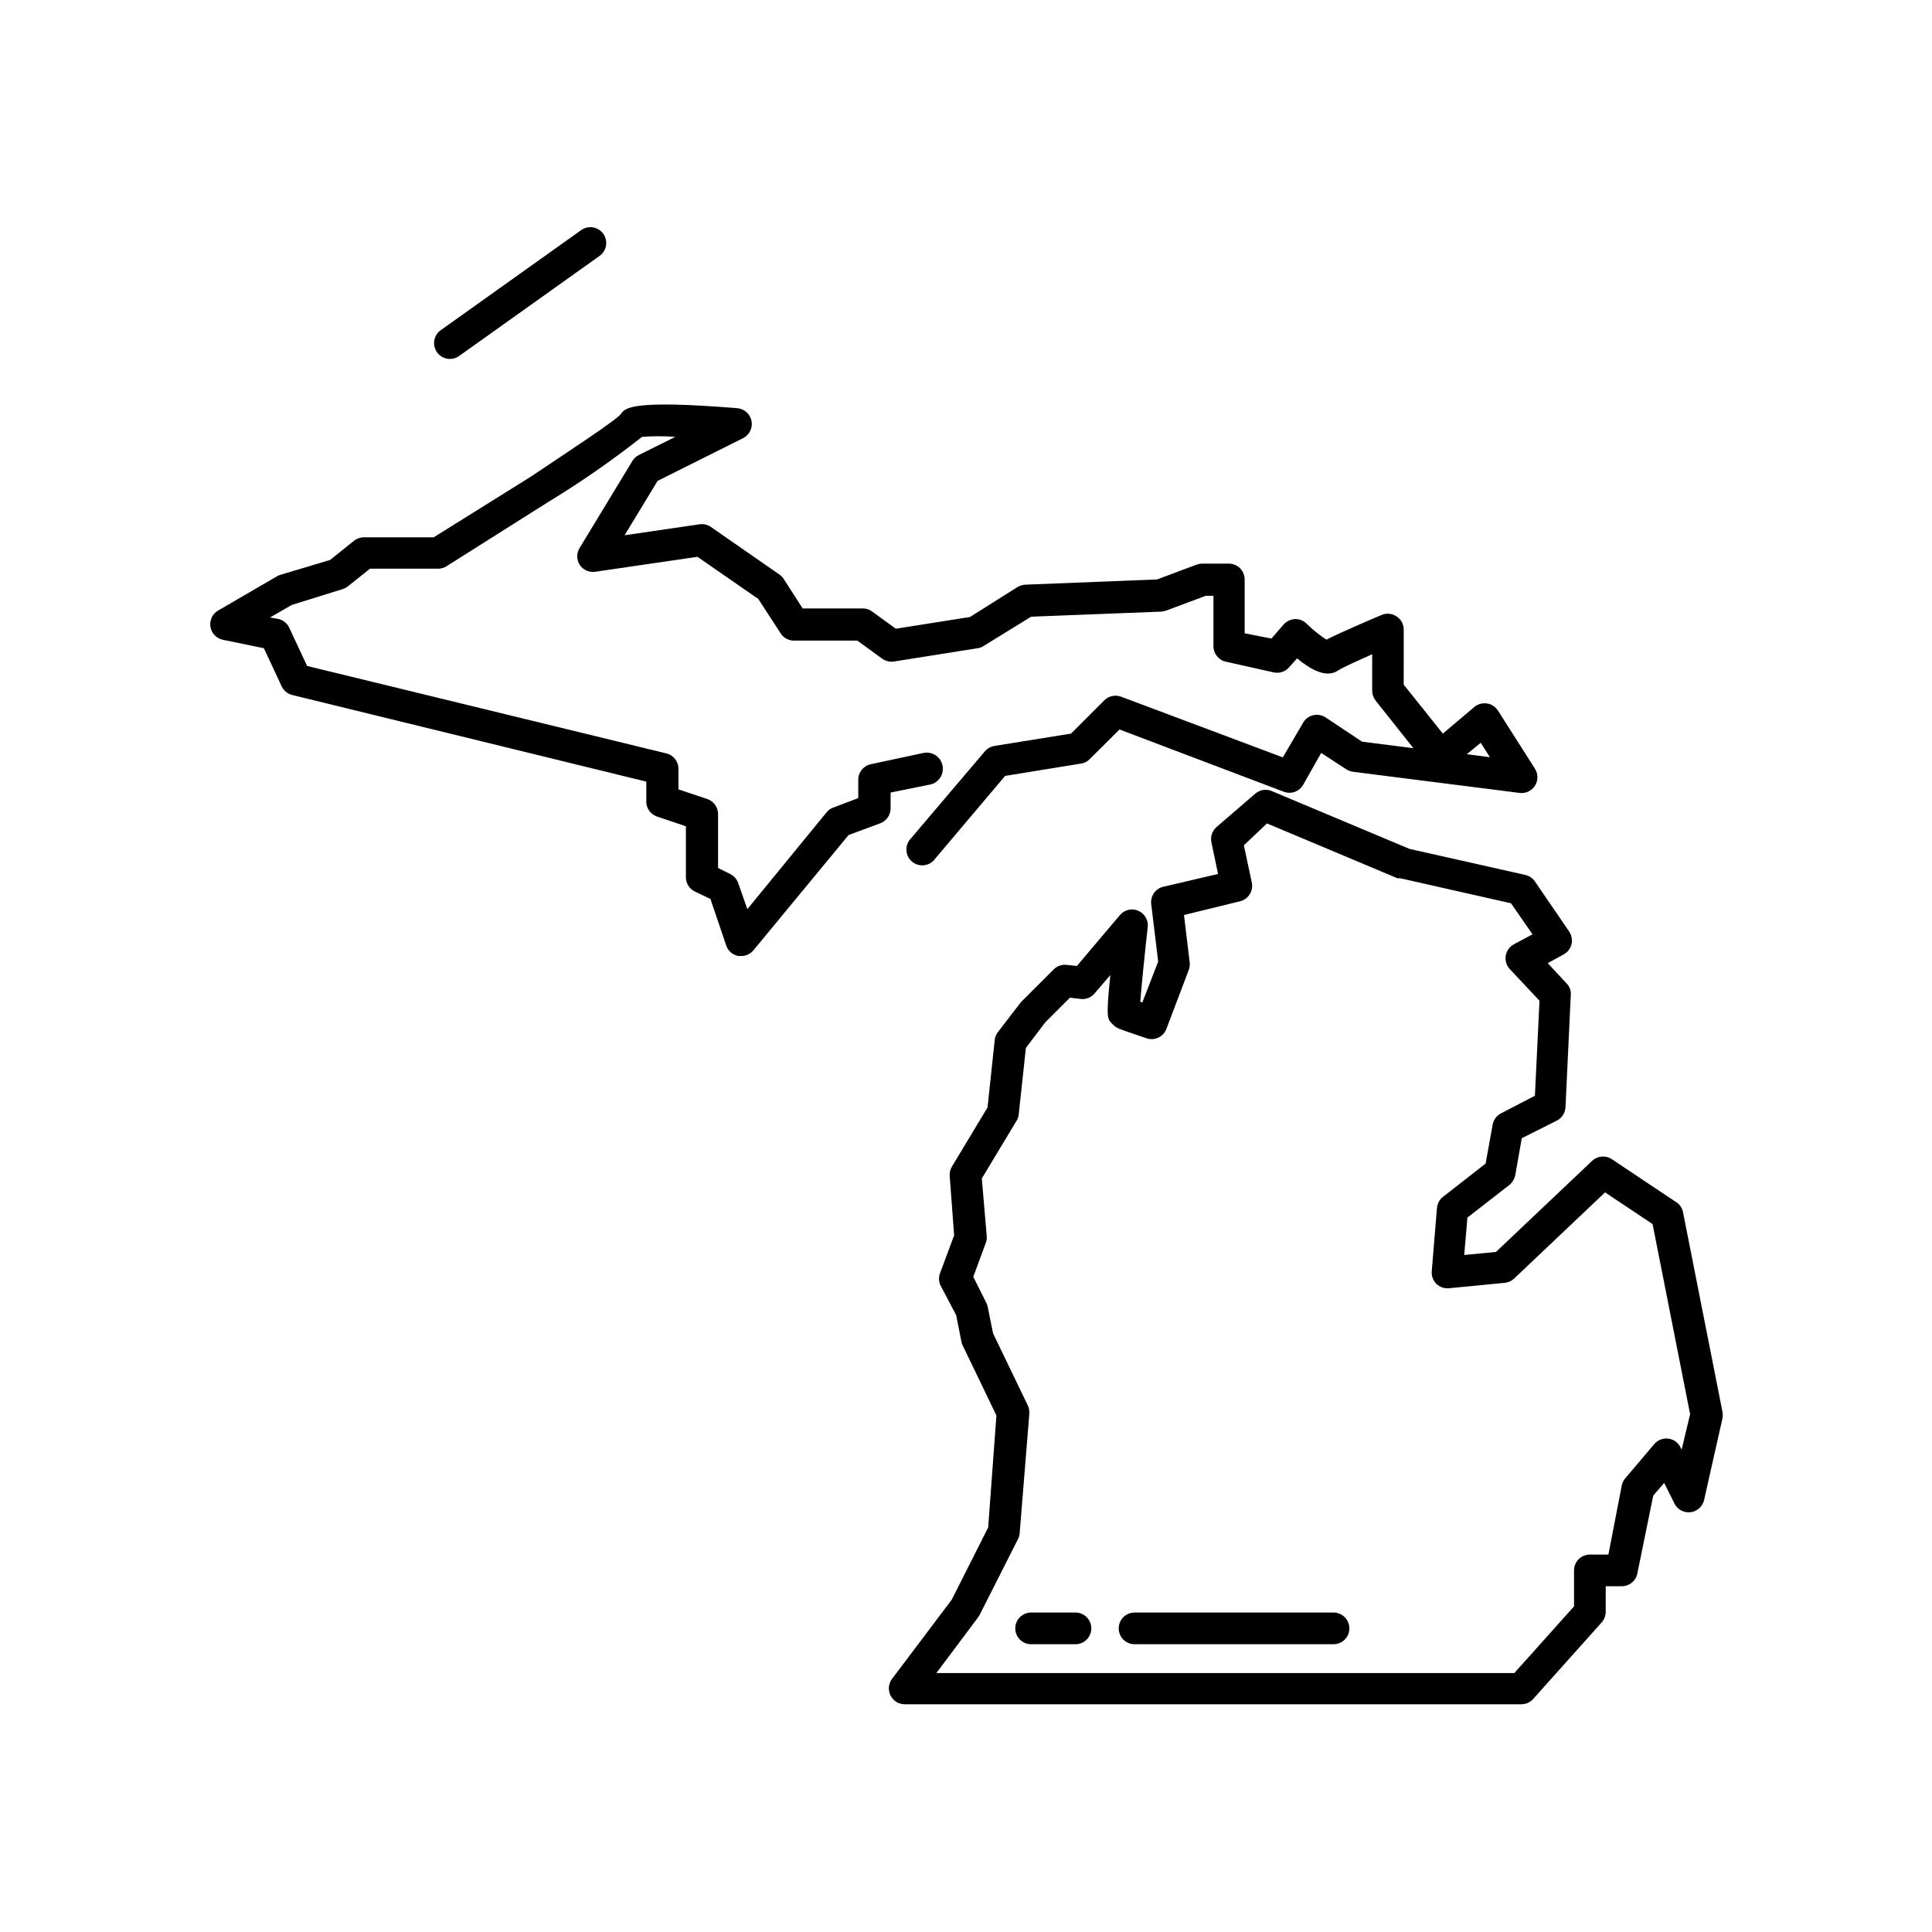 <?xml version="1.0" encoding="UTF-8"?>
<!-- Uploaded to: SVG Find, www.svgrepo.com, Generator: SVG Find Mixer Tools -->
<svg fill="#000000" width="800px" height="800px" version="1.1" viewBox="144 144 512 512" xmlns="http://www.w3.org/2000/svg">
 <g>
  <path d="m218.63 325.86c0.527 1.148 1.547 1.996 2.769 2.309l93.875 22.965v5.082c-0.09 1.891 1.094 3.609 2.898 4.195l7.598 2.562v13.52c0.004 1.578 0.898 3.023 2.309 3.734l4.199 2.016 4.199 12.387c0.508 1.426 1.742 2.469 3.234 2.727h0.715-0.004c1.273 0.008 2.477-0.566 3.277-1.551l25.191-30.523 8.398-3.106h-0.004c1.645-0.617 2.734-2.191 2.731-3.949v-4.199l10.41-2.098c2.32-0.461 3.824-2.719 3.359-5.039-0.465-2.316-2.719-3.82-5.039-3.356l-13.938 2.981c-1.988 0.402-3.398 2.172-3.359 4.199v4.785l-6.633 2.519c-0.699 0.238-1.309 0.676-1.766 1.258l-20.992 25.652-2.434-6.926c-0.359-1.02-1.094-1.863-2.059-2.352l-3.273-1.637v-14.316c-0.012-1.793-1.16-3.375-2.856-3.949l-7.641-2.562v-5.328c0.059-1.977-1.27-3.727-3.191-4.199l-95.219-23.176-4.746-10.16c-0.562-1.188-1.648-2.043-2.938-2.309l-2.141-0.379 5.75-3.316 13.477-4.199c0.52-0.164 1-0.422 1.43-0.754l5.836-4.66h18.055-0.004c0.805-0.004 1.594-0.234 2.269-0.672l26.574-16.793c8.746-5.301 17.16-11.137 25.191-17.465 2.934-0.227 5.883-0.227 8.816 0l-9.613 4.785c-0.707 0.344-1.305 0.883-1.723 1.551l-13.98 23.051c-0.887 1.383-0.887 3.152 0 4.535 0.922 1.375 2.566 2.086 4.199 1.805l26.996-3.945 16.121 11.168 5.922 9.109c0.77 1.203 2.098 1.93 3.523 1.93h16.793l6.59 4.785 0.004 0.004c0.895 0.648 2.012 0.922 3.106 0.754l22.211-3.527c0.559-0.07 1.09-0.27 1.555-0.586l12.594-7.766 34.512-1.344v-0.004c0.457-0.035 0.91-0.133 1.344-0.293l10.453-3.906h2.016v13.27c-0.051 2 1.32 3.758 3.273 4.199l12.594 2.812h0.004c1.539 0.383 3.164-0.137 4.195-1.344l2.098-2.352c6.969 5.793 9.867 3.863 11.043 3.106 1.176-0.754 4.578-2.266 8.859-4.199v9.699c0.008 0.949 0.332 1.867 0.926 2.606l9.992 12.594-13.602-1.723-9.656-6.422h-0.004c-0.973-0.648-2.176-0.863-3.316-0.586-1.145 0.277-2.117 1.023-2.688 2.055l-5.332 9.113-42.863-16.082c-1.543-0.578-3.285-0.203-4.449 0.965l-8.816 8.816-20.32 3.273-0.004 0.004c-0.98 0.16-1.875 0.668-2.516 1.426l-19.566 23.051c-0.828 0.828-1.27 1.969-1.219 3.137 0.047 1.172 0.582 2.269 1.477 3.027 0.895 0.758 2.062 1.109 3.227 0.965 1.164-0.141 2.215-0.762 2.898-1.715l18.555-21.957 20.152-3.273c0.867-0.129 1.664-0.543 2.269-1.176l7.894-7.852 43.535 16.5c1.953 0.742 4.152-0.062 5.164-1.891l4.746-8.398 6.633 4.328c0.543 0.352 1.16 0.582 1.805 0.672l44 5.582c1.637 0.266 3.277-0.457 4.188-1.848 0.906-1.387 0.91-3.184 0.008-4.574l-9.781-15.367c-0.648-1.016-1.703-1.707-2.894-1.891-1.184-0.191-2.391 0.129-3.32 0.883l-8.398 7.094-10.371-12.973 0.004-14.609c-0.008-1.406-0.715-2.711-1.887-3.484-1.172-0.777-2.652-0.922-3.949-0.379-2.731 1.133-10.957 4.66-14.652 6.551-1.867-1.227-3.609-2.633-5.207-4.199-0.812-0.832-1.941-1.289-3.106-1.258-1.156 0.062-2.238 0.574-3.023 1.426l-3.234 3.738-7.094-1.387v-14.273c0-1.113-0.441-2.184-1.23-2.969-0.785-0.789-1.855-1.23-2.969-1.23h-7.008c-0.504 0-1 0.086-1.473 0.25l-10.539 3.945-34.93 1.387c-0.727 0.043-1.43 0.258-2.055 0.633l-12.594 7.934-19.648 3.106-6.297-4.578-0.004 0.004c-0.699-0.531-1.559-0.812-2.434-0.797h-15.957l-5.039-7.852h0.004c-0.316-0.465-0.715-0.863-1.176-1.176l-18.137-12.594v-0.004c-0.887-0.598-1.969-0.84-3.023-0.672l-19.816 2.898 8.734-14.402 22.672-11.336h-0.004c1.684-0.844 2.594-2.707 2.234-4.555-0.363-1.848-1.91-3.227-3.785-3.379-28.297-2.309-29.766 0-30.816 1.512-1.051 1.512-13.52 9.699-24.141 16.793l-25.484 15.914h-18.477c-0.961-0.004-1.895 0.32-2.644 0.922l-6.34 5.082-13.184 3.945h0.004c-0.316 0.074-0.613 0.203-0.883 0.379l-15.578 9.066c-1.523 0.867-2.348 2.59-2.066 4.32s1.609 3.106 3.328 3.449l10.832 2.227zm317.78 14.988 2.434 3.82-6.129-0.797z"/>
  <path d="m587.92 462.39-16.793-11.211c-1.629-1.074-3.789-0.883-5.207 0.465l-25.484 24.141-8.398 0.797 0.84-9.91 11.125-8.648h0.004c0.793-0.668 1.34-1.586 1.555-2.602l1.723-9.781 9.277-4.66c1.344-0.676 2.227-2.023 2.309-3.527l1.387-29.391h-0.004c0.16-1.062-0.098-2.144-0.711-3.023l-5.375-5.793 4.199-2.309c1.047-0.559 1.809-1.535 2.098-2.688 0.262-1.172 0.035-2.398-0.629-3.398l-9.07-13.266v-0.004c-0.602-0.879-1.52-1.492-2.559-1.719l-30.648-6.887-36.695-15.406v-0.004c-1.434-0.527-3.039-0.238-4.199 0.758l-10.328 8.898c-1.113 1.004-1.609 2.523-1.301 3.988l1.762 8.398-14.566 3.402c-2.055 0.512-3.402 2.473-3.148 4.574l1.848 15.242-4.199 10.832-0.547-0.211c0.336-4.199 1.133-12.258 1.973-19.734h0.004c0.219-1.844-0.801-3.613-2.508-4.352-1.703-0.734-3.691-0.262-4.883 1.164l-11.379 13.477-2.688-0.293v-0.004c-1.285-0.152-2.57 0.297-3.484 1.219l-8.398 8.398-0.379 0.418-6.043 7.852c-0.461 0.609-0.738 1.336-0.797 2.098l-1.891 17.801-9.406 15.617 0.004 0.004c-0.465 0.738-0.684 1.605-0.629 2.477l1.176 15.785-3.652 9.824h-0.004c-0.465 1.07-0.465 2.289 0 3.359l4.199 7.977 1.387 7.012c0.062 0.352 0.176 0.691 0.336 1.008l8.941 18.559-2.184 29.684-9.656 19.141-15.828 20.992c-0.953 1.273-1.105 2.977-0.395 4.398 0.711 1.422 2.164 2.32 3.754 2.32h163.4c1.199 0.008 2.348-0.496 3.148-1.387l18.137-20.277c0.691-0.758 1.078-1.746 1.094-2.769v-6.844h4.199c2.051 0.031 3.828-1.422 4.195-3.445l4.199-20.57 2.898-3.359 2.731 5.457h-0.004c0.789 1.59 2.492 2.512 4.254 2.305 1.758-0.207 3.199-1.5 3.598-3.227l4.871-21.664c0.105-0.57 0.105-1.152 0-1.723l-10.496-53.109c-0.289-1.129-1.035-2.086-2.059-2.644zm1.723 65.789-0.293-0.629c-0.633-1.273-1.863-2.144-3.277-2.309-1.398-0.164-2.785 0.391-3.691 1.469l-7.684 9.07v-0.004c-0.469 0.555-0.789 1.219-0.926 1.934l-3.527 18.262h-4.91c-2.32 0-4.199 1.879-4.199 4.199v9.531l-15.828 17.676h-153.16l11-14.695 0.418-0.629 10.242-20.238h0.004c0.242-0.5 0.387-1.039 0.418-1.594l2.562-31.656c0.031-0.738-0.113-1.473-0.422-2.141l-9.195-19.062-1.426-7.055c-0.082-0.375-0.207-0.742-0.379-1.09l-3.441-6.844 3.316-8.984c0.211-0.562 0.297-1.164 0.254-1.762l-1.305-15.324 9.195-15.281v-0.004c0.344-0.512 0.547-1.105 0.59-1.719l1.891-17.59 5.121-6.762 6.547-6.551 2.856 0.336c1.379 0.156 2.746-0.375 3.652-1.426l4.199-4.914c-1.133 11.293-0.84 11.586 0.504 12.93s1.051 1.051 9.07 3.82v0.004c2.141 0.734 4.481-0.359 5.289-2.477l5.918-15.617v-0.004c0.25-0.625 0.34-1.305 0.254-1.973l-1.512-12.594 14.906-3.652h-0.004c2.188-0.559 3.543-2.75 3.066-4.957l-2.098-9.867 6.129-5.793 34.555 14.527h0.715l29.391 6.633 5.703 8.23-4.953 2.644c-1.145 0.621-1.934 1.738-2.141 3.023-0.211 1.273 0.176 2.574 1.051 3.527l7.894 8.398-1.219 25.191-8.988 4.656c-1.184 0.609-2.012 1.75-2.223 3.066l-1.848 10.242-11.293 8.816c-0.918 0.719-1.496 1.781-1.598 2.941l-1.387 16.793h0.004c-0.102 1.23 0.344 2.445 1.215 3.316 0.891 0.871 2.121 1.301 3.359 1.176l14.738-1.43c0.941-0.082 1.828-0.48 2.516-1.133l24.098-22.84 12.594 8.398 9.949 50.383z"/>
  <path d="m263.38 239.12c0.812-0.027 1.602-0.293 2.266-0.758l37.238-26.535h0.004c1.883-1.336 2.332-3.941 1.008-5.836-0.645-0.914-1.625-1.539-2.731-1.727-1.105-0.191-2.238 0.07-3.148 0.719l-37.238 26.535h-0.004c-1.867 1.352-2.301 3.957-0.965 5.836 0.82 1.152 2.16 1.812 3.57 1.766z"/>
  <path d="m497.4 571.34h-52.734c-2.316 0-4.195 1.879-4.195 4.199 0 2.316 1.879 4.199 4.195 4.199h52.734c2.316 0 4.199-1.883 4.199-4.199 0-2.32-1.883-4.199-4.199-4.199z"/>
  <path d="m429.01 571.34h-11.754c-2.32 0-4.199 1.879-4.199 4.199 0 2.316 1.879 4.199 4.199 4.199h11.754c2.32 0 4.199-1.883 4.199-4.199 0-2.32-1.879-4.199-4.199-4.199z"/>
 </g>
</svg>